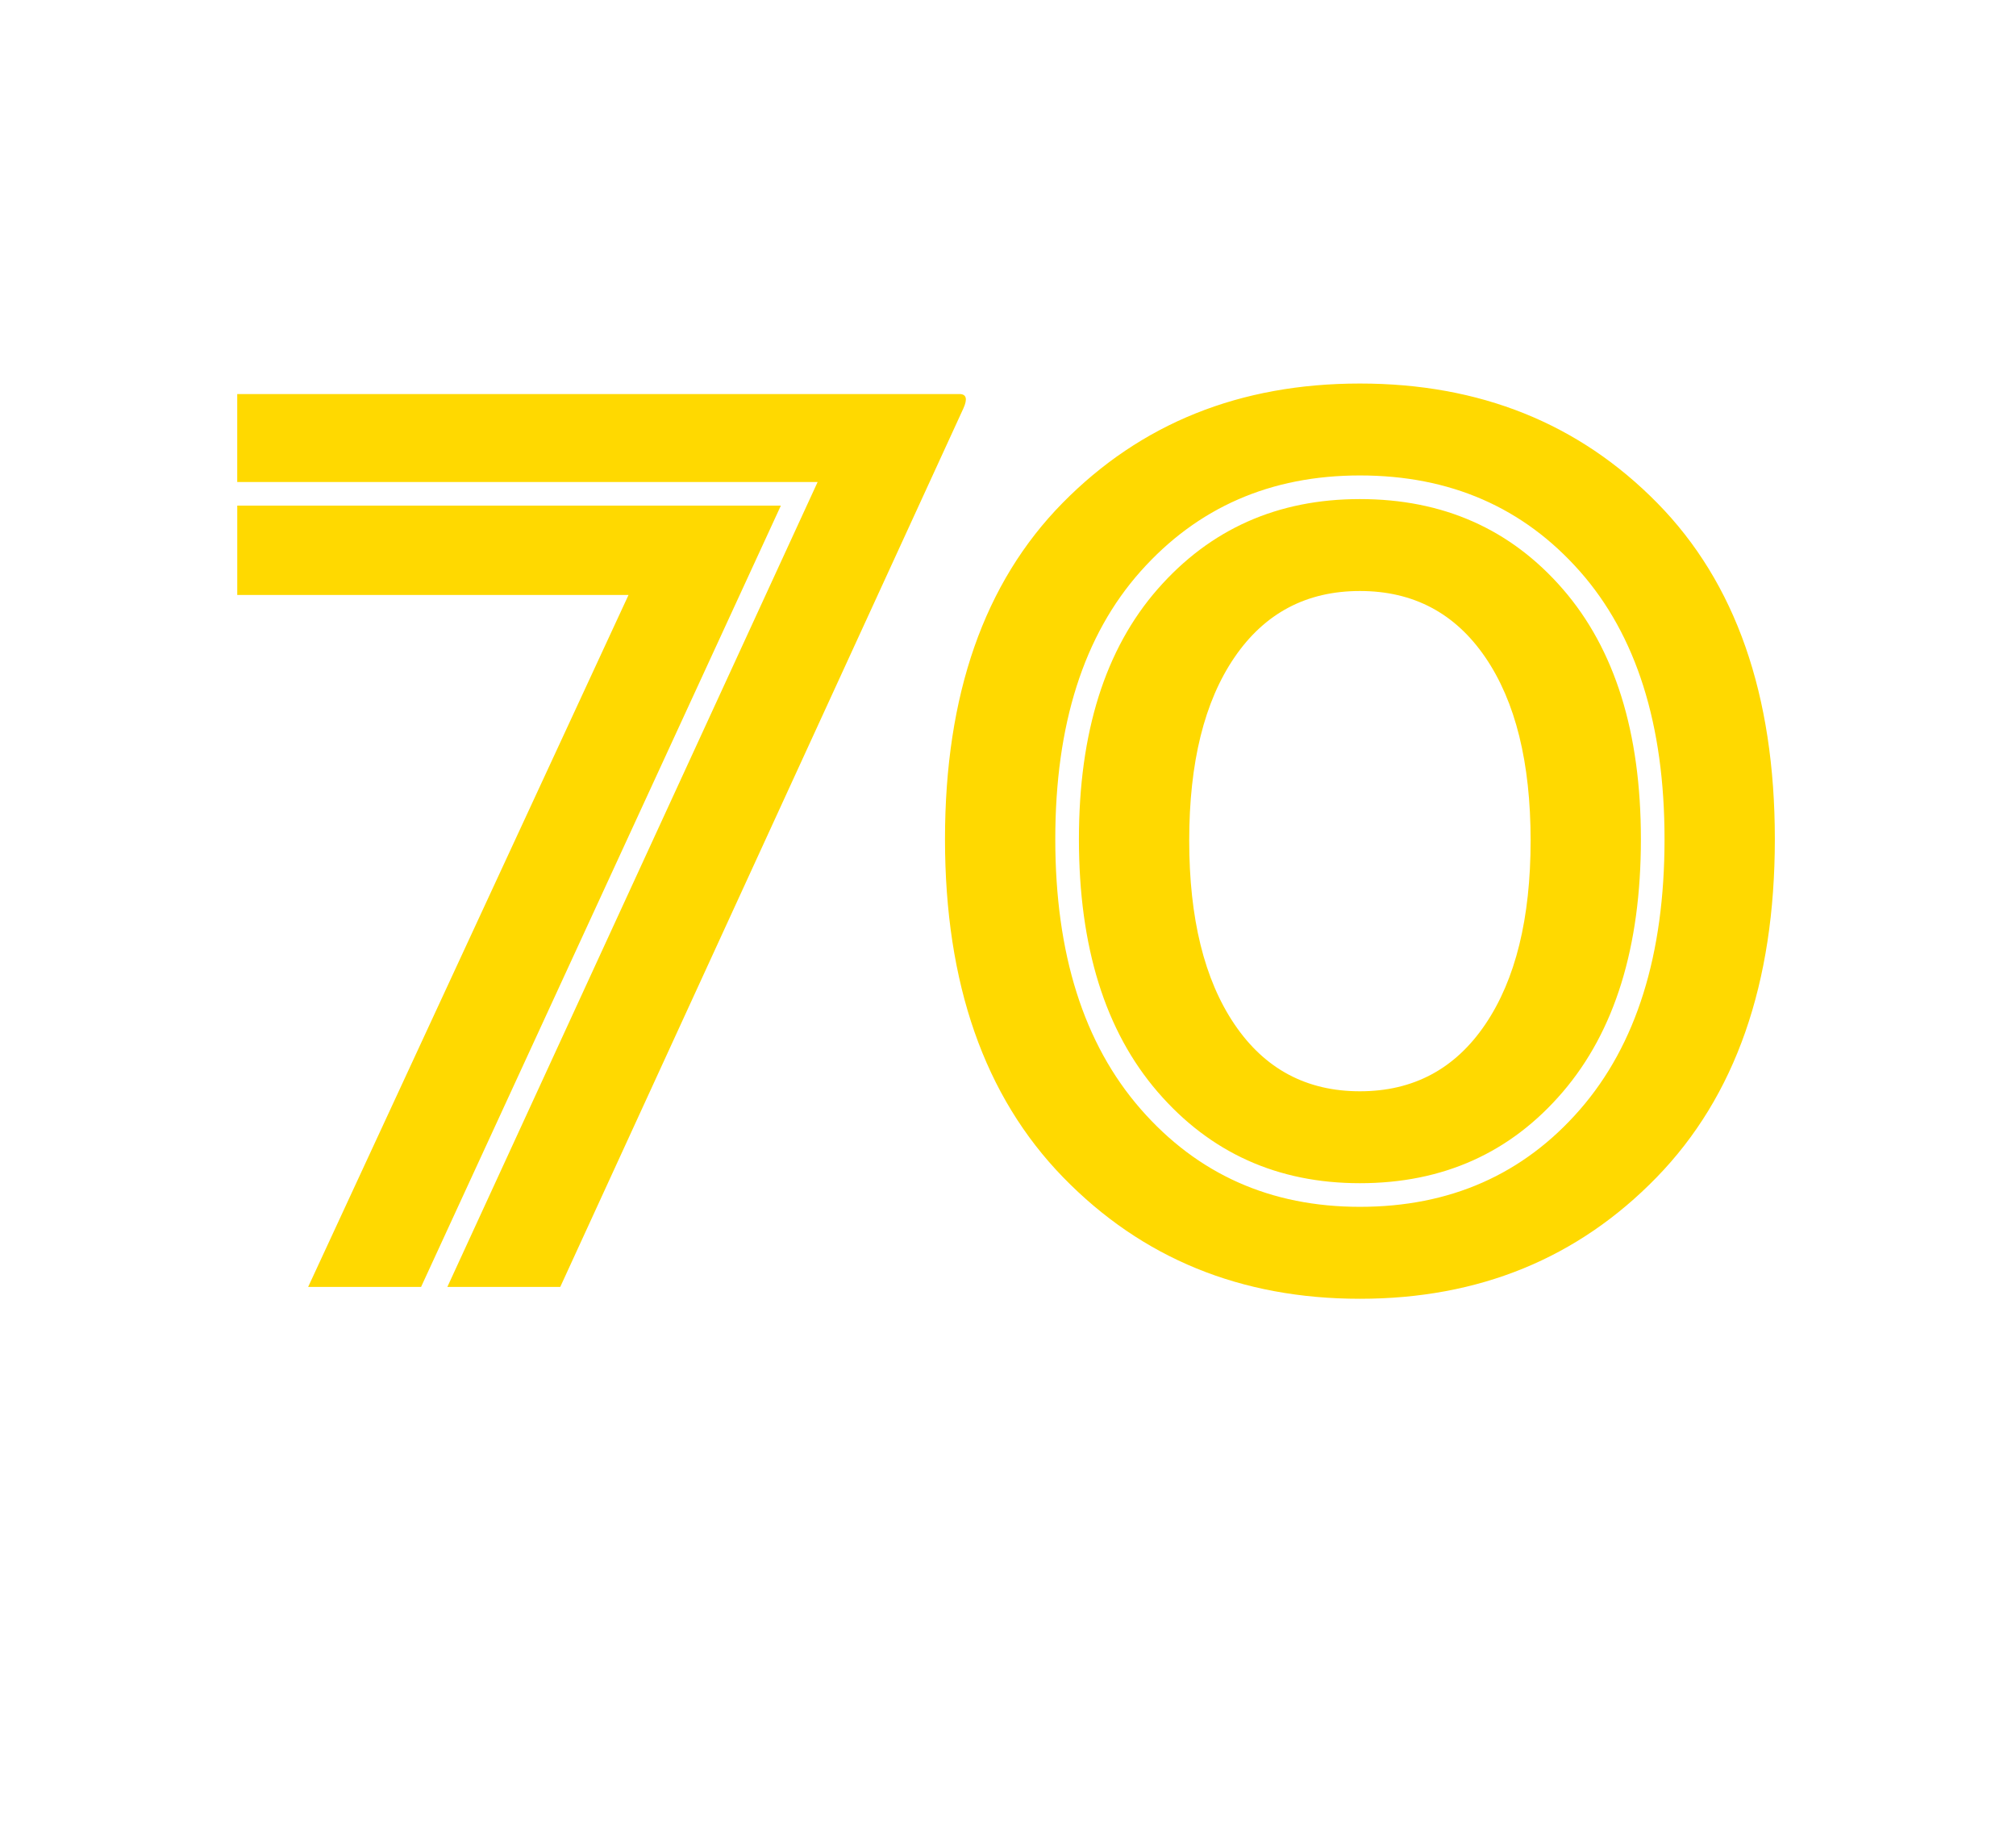 <svg width="79" height="72" viewBox="0 0 79 72" xmlns="http://www.w3.org/2000/svg"><path d="M17.53 50.43l14.51-31.542H9.296v-3.447h28.3q.411 0 .154.566L21.954 50.43H17.53zm-1.03 0h-4.425L24.63 23.314H9.297v-3.5h21.302L16.5 50.43zm36.79-3.139q5.3 0 8.619-3.807 3.318-3.808 3.318-10.6 0-6.74-3.318-10.497-3.32-3.756-8.619-3.756-5.248 0-8.593 3.756-3.344 3.757-3.344 10.497t3.344 10.574q3.345 3.833 8.593 3.833zm0-.926q-4.837 0-7.924-3.576-3.087-3.576-3.087-9.905 0-6.277 3.087-9.802 3.087-3.525 7.924-3.525 4.888 0 7.95 3.525 3.061 3.525 3.061 9.802 0 6.329-3.061 9.905-3.062 3.576-7.95 3.576zm11.629-.231q-4.631 4.76-11.629 4.76-6.998 0-11.629-4.76-4.63-4.76-4.63-13.25t4.605-13.172q4.605-4.683 11.654-4.683 7.05 0 11.654 4.683 4.606 4.682 4.606 13.172t-4.631 13.25zm-16.543-5.995q1.775 2.624 4.914 2.624t4.914-2.624q1.775-2.624 1.775-7.203 0-4.58-1.775-7.178-1.775-2.599-4.914-2.599t-4.914 2.599q-1.775 2.598-1.775 7.178 0 4.579 1.775 7.203z" fill="#ffd900"/></svg>
